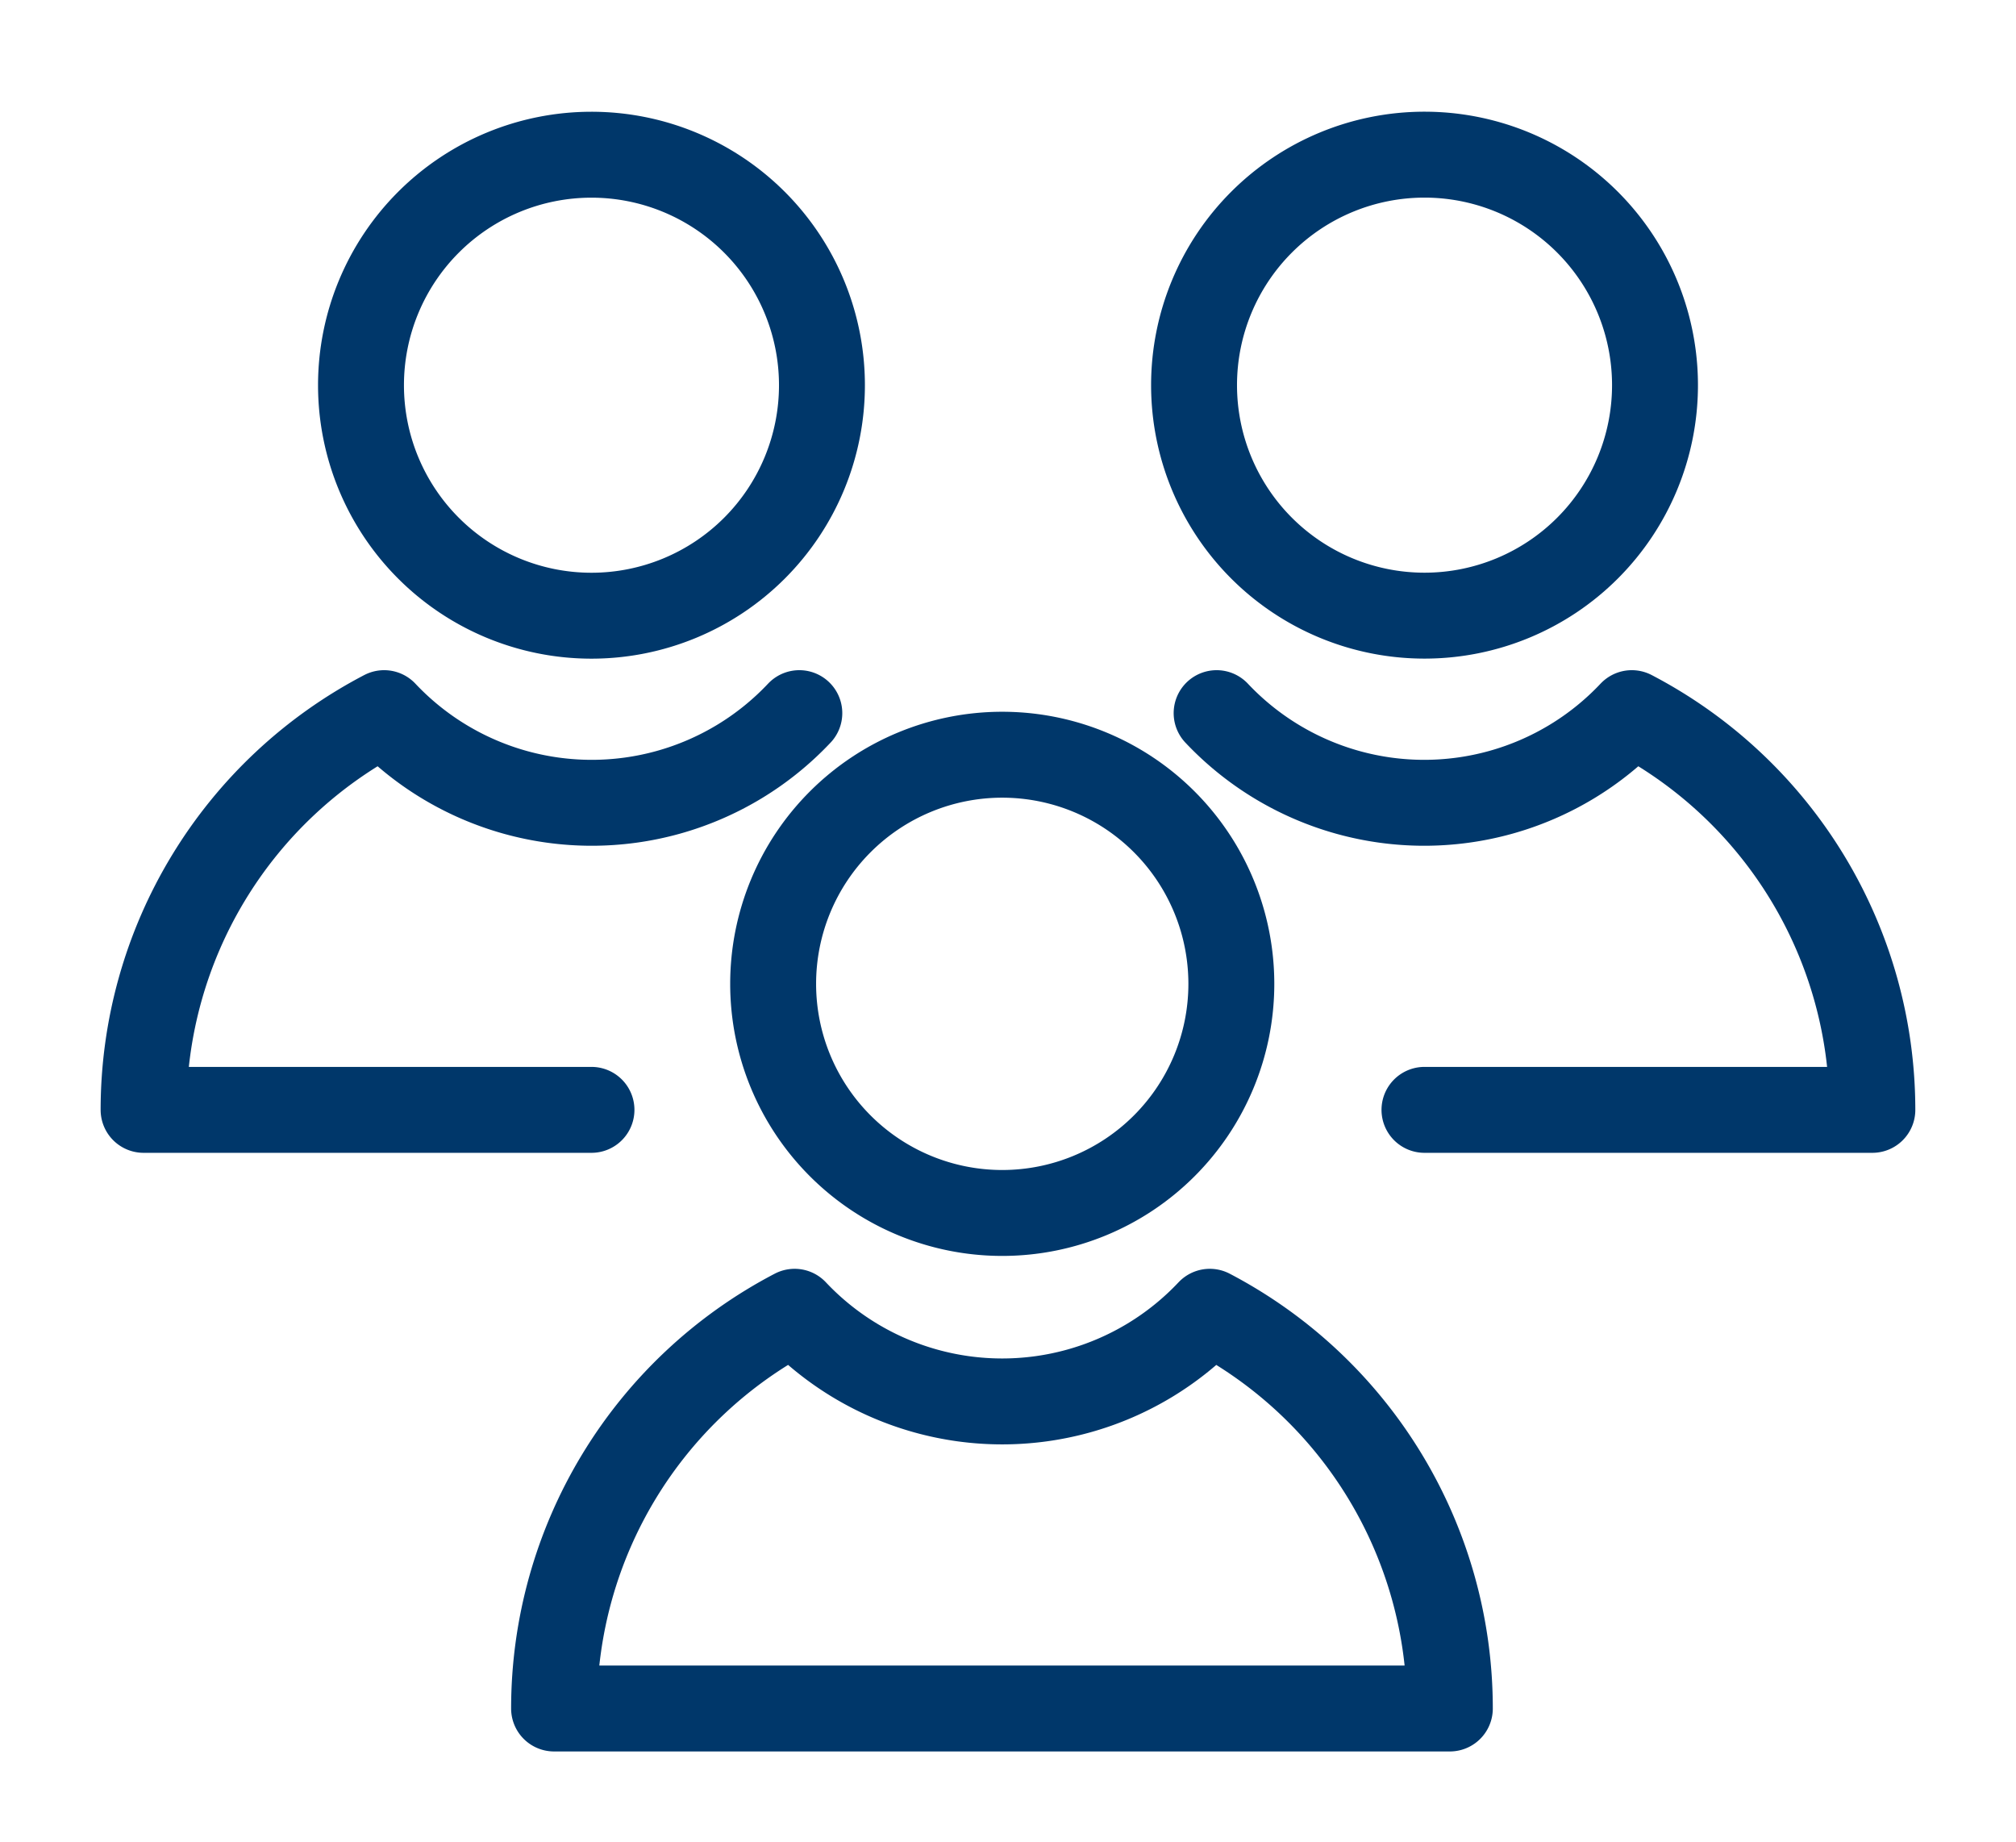 <?xml version="1.0" encoding="UTF-8"?> <svg xmlns="http://www.w3.org/2000/svg" xmlns:xlink="http://www.w3.org/1999/xlink" width="35.199" height="32.156" viewBox="0 0 35.199 32.156"><defs><clipPath id="clip-path"><rect id="Rectangle_314" data-name="Rectangle 314" width="35.199" height="32.156" fill="none"></rect></clipPath></defs><g id="Group_1275" data-name="Group 1275" transform="translate(0 0)"><g id="Group_1275-2" data-name="Group 1275" transform="translate(0 0)" clip-path="url(#clip-path)"><path id="Path_349" data-name="Path 349" d="M48.151,5.024A4.024,4.024,0,1,1,44.127,1,4.024,4.024,0,0,1,48.151,5.024Z" transform="translate(-19.255 1.7)" fill="none" stroke="#00376a" stroke-miterlimit="10" stroke-width="1.5"></path><path id="Path_350" data-name="Path 350" d="M45.4,29.944h7.82a7.814,7.814,0,0,0-4.2-6.926,4.979,4.979,0,0,1-7.249,0" transform="translate(-20.529 -10.568)" fill="none" stroke="#00376a" stroke-linecap="round" stroke-linejoin="round" stroke-width="1.5"></path><path id="Path_351" data-name="Path 351" d="M8.454,5.024A4.024,4.024,0,1,0,12.478,1,4.024,4.024,0,0,0,8.454,5.024Z" transform="translate(-2.151 1.701)" fill="none" stroke="#00376a" stroke-miterlimit="10" stroke-width="1.5"></path><path id="Path_352" data-name="Path 352" d="M8.82,29.944H1a7.814,7.814,0,0,1,4.2-6.926,4.979,4.979,0,0,0,7.249,0" transform="translate(1.507 -10.568)" fill="none" stroke="#00376a" stroke-linecap="round" stroke-linejoin="round" stroke-width="1.5"></path><path id="Path_353" data-name="Path 353" d="M32.059,27.74a4,4,0,1,1-4-4A4,4,0,0,1,32.059,27.74Z" transform="translate(-10.56 -10.564)" fill="none" stroke="#00376a" stroke-miterlimit="10" stroke-width="1.5"></path><path id="Path_354" data-name="Path 354" d="M28.048,45.757a4.979,4.979,0,0,1-7.249,0,7.815,7.815,0,0,0-4.2,6.926h15.64A7.814,7.814,0,0,0,28.048,45.757Z" transform="translate(-6.925 -22.856)" fill="none" stroke="#00376a" stroke-linecap="round" stroke-linejoin="round" stroke-width="1.5"></path></g></g></svg> 